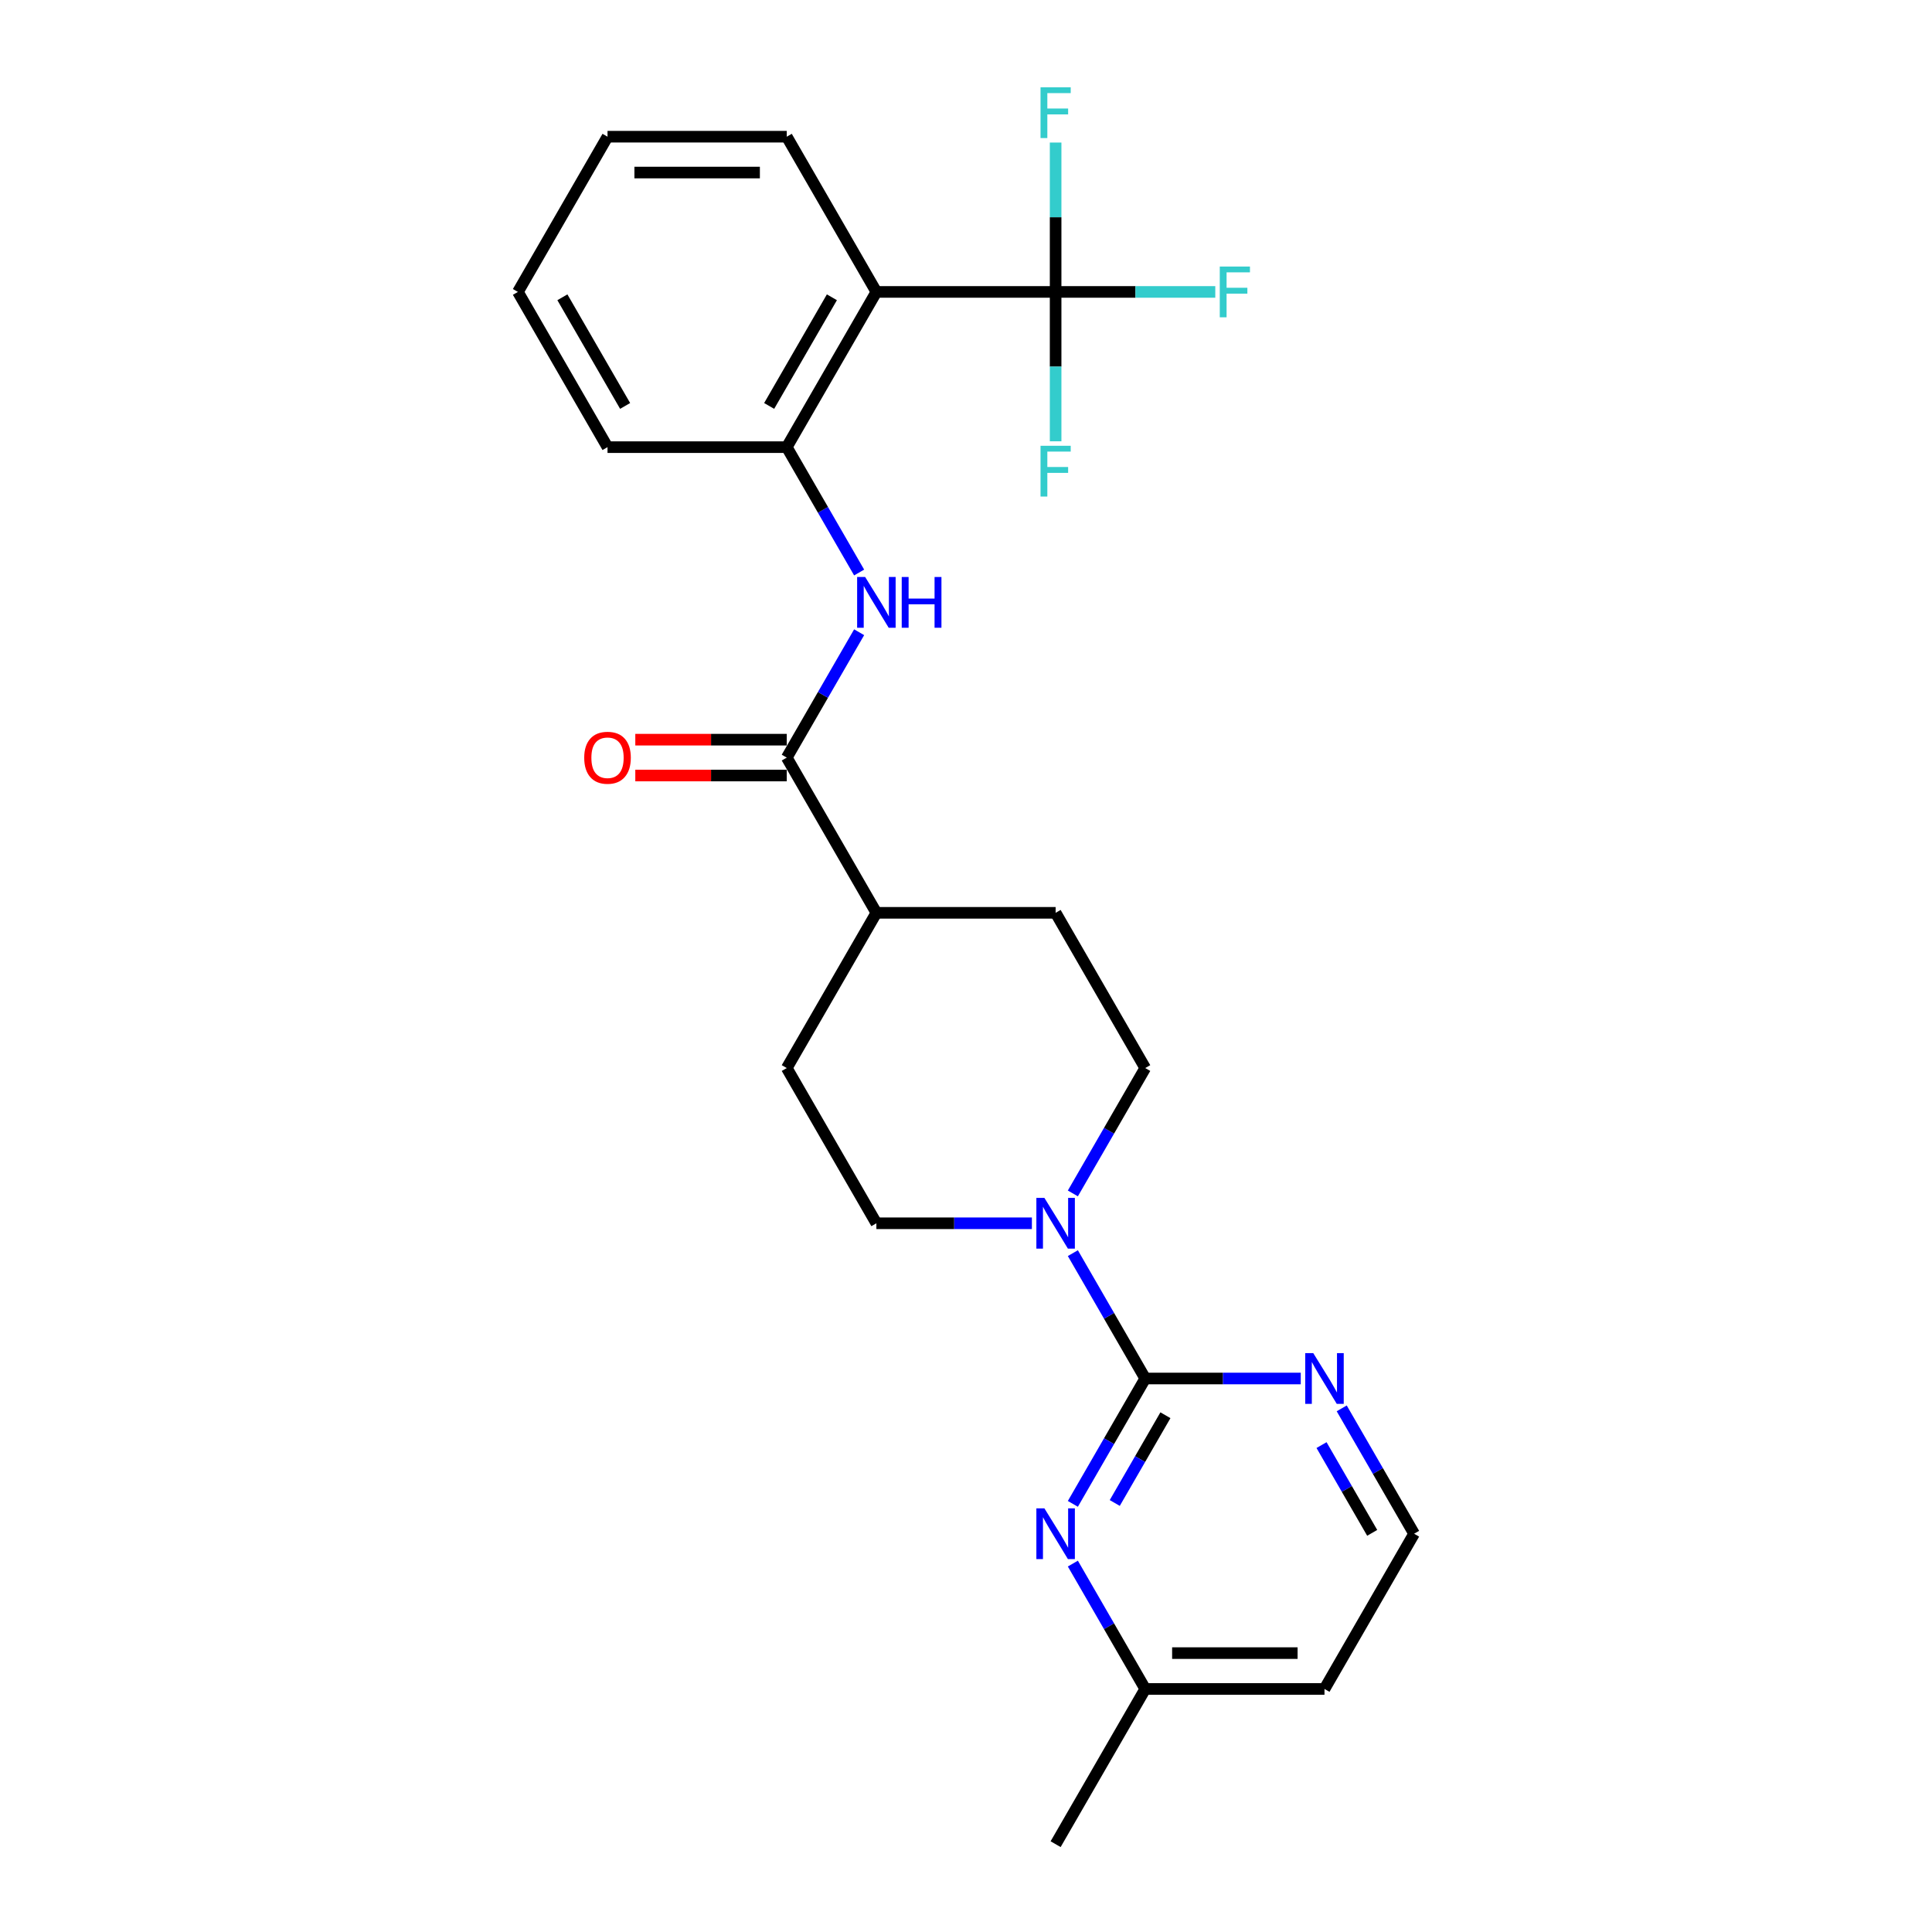 <?xml version='1.0' encoding='iso-8859-1'?>
<svg version='1.1' baseProfile='full'
              xmlns='http://www.w3.org/2000/svg'
                      xmlns:rdkit='http://www.rdkit.org/xml'
                      xmlns:xlink='http://www.w3.org/1999/xlink'
                  xml:space='preserve'
width='1000px' height='1000px' viewBox='0 0 1000 1000'>
<!-- END OF HEADER -->
<rect style='opacity:1.0;fill:#FFFFFF;stroke:none' width='1000' height='1000' x='0' y='0'> </rect>
<path class='bond-2' d='M 592.774,713.511 L 574.042,681.067' style='fill:none;fill-rule:evenodd;stroke:#000000;stroke-width:6px;stroke-linecap:butt;stroke-linejoin:miter;stroke-opacity:1' />
<path class='bond-2' d='M 574.042,681.067 L 555.311,648.623' style='fill:none;fill-rule:evenodd;stroke:#0000FF;stroke-width:6px;stroke-linecap:butt;stroke-linejoin:miter;stroke-opacity:1' />
<path class='bond-3' d='M 592.774,713.511 L 574.042,745.956' style='fill:none;fill-rule:evenodd;stroke:#000000;stroke-width:6px;stroke-linecap:butt;stroke-linejoin:miter;stroke-opacity:1' />
<path class='bond-3' d='M 574.042,745.956 L 555.311,778.4' style='fill:none;fill-rule:evenodd;stroke:#0000FF;stroke-width:6px;stroke-linecap:butt;stroke-linejoin:miter;stroke-opacity:1' />
<path class='bond-3' d='M 603.223,732.522 L 590.111,755.233' style='fill:none;fill-rule:evenodd;stroke:#000000;stroke-width:6px;stroke-linecap:butt;stroke-linejoin:miter;stroke-opacity:1' />
<path class='bond-3' d='M 590.111,755.233 L 576.999,777.944' style='fill:none;fill-rule:evenodd;stroke:#0000FF;stroke-width:6px;stroke-linecap:butt;stroke-linejoin:miter;stroke-opacity:1' />
<path class='bond-7' d='M 592.774,713.511 L 633.019,713.511' style='fill:none;fill-rule:evenodd;stroke:#000000;stroke-width:6px;stroke-linecap:butt;stroke-linejoin:miter;stroke-opacity:1' />
<path class='bond-7' d='M 633.019,713.511 L 673.265,713.511' style='fill:none;fill-rule:evenodd;stroke:#0000FF;stroke-width:6px;stroke-linecap:butt;stroke-linejoin:miter;stroke-opacity:1' />
<path class='bond-0' d='M 546.387,151.099 L 453.613,151.099' style='fill:none;fill-rule:evenodd;stroke:#000000;stroke-width:6px;stroke-linecap:butt;stroke-linejoin:miter;stroke-opacity:1' />
<path class='bond-12' d='M 546.387,151.099 L 587.709,151.099' style='fill:none;fill-rule:evenodd;stroke:#000000;stroke-width:6px;stroke-linecap:butt;stroke-linejoin:miter;stroke-opacity:1' />
<path class='bond-12' d='M 587.709,151.099 L 629.03,151.099' style='fill:none;fill-rule:evenodd;stroke:#33CCCC;stroke-width:6px;stroke-linecap:butt;stroke-linejoin:miter;stroke-opacity:1' />
<path class='bond-13' d='M 546.387,151.099 L 546.387,189.758' style='fill:none;fill-rule:evenodd;stroke:#000000;stroke-width:6px;stroke-linecap:butt;stroke-linejoin:miter;stroke-opacity:1' />
<path class='bond-13' d='M 546.387,189.758 L 546.387,228.417' style='fill:none;fill-rule:evenodd;stroke:#33CCCC;stroke-width:6px;stroke-linecap:butt;stroke-linejoin:miter;stroke-opacity:1' />
<path class='bond-14' d='M 546.387,151.099 L 546.387,112.44' style='fill:none;fill-rule:evenodd;stroke:#000000;stroke-width:6px;stroke-linecap:butt;stroke-linejoin:miter;stroke-opacity:1' />
<path class='bond-14' d='M 546.387,112.44 L 546.387,73.781' style='fill:none;fill-rule:evenodd;stroke:#33CCCC;stroke-width:6px;stroke-linecap:butt;stroke-linejoin:miter;stroke-opacity:1' />
<path class='bond-1' d='M 453.613,151.099 L 407.226,231.443' style='fill:none;fill-rule:evenodd;stroke:#000000;stroke-width:6px;stroke-linecap:butt;stroke-linejoin:miter;stroke-opacity:1' />
<path class='bond-1' d='M 430.586,153.873 L 398.115,210.114' style='fill:none;fill-rule:evenodd;stroke:#000000;stroke-width:6px;stroke-linecap:butt;stroke-linejoin:miter;stroke-opacity:1' />
<path class='bond-20' d='M 453.613,151.099 L 407.226,70.754' style='fill:none;fill-rule:evenodd;stroke:#000000;stroke-width:6px;stroke-linecap:butt;stroke-linejoin:miter;stroke-opacity:1' />
<path class='bond-9' d='M 555.311,617.711 L 574.042,585.266' style='fill:none;fill-rule:evenodd;stroke:#0000FF;stroke-width:6px;stroke-linecap:butt;stroke-linejoin:miter;stroke-opacity:1' />
<path class='bond-9' d='M 574.042,585.266 L 592.774,552.822' style='fill:none;fill-rule:evenodd;stroke:#000000;stroke-width:6px;stroke-linecap:butt;stroke-linejoin:miter;stroke-opacity:1' />
<path class='bond-10' d='M 534.104,633.167 L 493.858,633.167' style='fill:none;fill-rule:evenodd;stroke:#0000FF;stroke-width:6px;stroke-linecap:butt;stroke-linejoin:miter;stroke-opacity:1' />
<path class='bond-10' d='M 493.858,633.167 L 453.613,633.167' style='fill:none;fill-rule:evenodd;stroke:#000000;stroke-width:6px;stroke-linecap:butt;stroke-linejoin:miter;stroke-opacity:1' />
<path class='bond-15' d='M 555.311,809.312 L 574.042,841.757' style='fill:none;fill-rule:evenodd;stroke:#0000FF;stroke-width:6px;stroke-linecap:butt;stroke-linejoin:miter;stroke-opacity:1' />
<path class='bond-15' d='M 574.042,841.757 L 592.774,874.201' style='fill:none;fill-rule:evenodd;stroke:#000000;stroke-width:6px;stroke-linecap:butt;stroke-linejoin:miter;stroke-opacity:1' />
<path class='bond-4' d='M 407.226,392.133 L 453.613,472.477' style='fill:none;fill-rule:evenodd;stroke:#000000;stroke-width:6px;stroke-linecap:butt;stroke-linejoin:miter;stroke-opacity:1' />
<path class='bond-5' d='M 407.226,392.133 L 425.958,359.689' style='fill:none;fill-rule:evenodd;stroke:#000000;stroke-width:6px;stroke-linecap:butt;stroke-linejoin:miter;stroke-opacity:1' />
<path class='bond-5' d='M 425.958,359.689 L 444.689,327.244' style='fill:none;fill-rule:evenodd;stroke:#0000FF;stroke-width:6px;stroke-linecap:butt;stroke-linejoin:miter;stroke-opacity:1' />
<path class='bond-11' d='M 407.226,382.855 L 368.029,382.855' style='fill:none;fill-rule:evenodd;stroke:#000000;stroke-width:6px;stroke-linecap:butt;stroke-linejoin:miter;stroke-opacity:1' />
<path class='bond-11' d='M 368.029,382.855 L 328.832,382.855' style='fill:none;fill-rule:evenodd;stroke:#FF0000;stroke-width:6px;stroke-linecap:butt;stroke-linejoin:miter;stroke-opacity:1' />
<path class='bond-11' d='M 407.226,401.41 L 368.029,401.41' style='fill:none;fill-rule:evenodd;stroke:#000000;stroke-width:6px;stroke-linecap:butt;stroke-linejoin:miter;stroke-opacity:1' />
<path class='bond-11' d='M 368.029,401.41 L 328.832,401.41' style='fill:none;fill-rule:evenodd;stroke:#FF0000;stroke-width:6px;stroke-linecap:butt;stroke-linejoin:miter;stroke-opacity:1' />
<path class='bond-6' d='M 444.689,296.332 L 425.958,263.888' style='fill:none;fill-rule:evenodd;stroke:#0000FF;stroke-width:6px;stroke-linecap:butt;stroke-linejoin:miter;stroke-opacity:1' />
<path class='bond-6' d='M 425.958,263.888 L 407.226,231.443' style='fill:none;fill-rule:evenodd;stroke:#000000;stroke-width:6px;stroke-linecap:butt;stroke-linejoin:miter;stroke-opacity:1' />
<path class='bond-21' d='M 407.226,231.443 L 314.452,231.443' style='fill:none;fill-rule:evenodd;stroke:#000000;stroke-width:6px;stroke-linecap:butt;stroke-linejoin:miter;stroke-opacity:1' />
<path class='bond-18' d='M 694.472,728.968 L 713.203,761.412' style='fill:none;fill-rule:evenodd;stroke:#0000FF;stroke-width:6px;stroke-linecap:butt;stroke-linejoin:miter;stroke-opacity:1' />
<path class='bond-18' d='M 713.203,761.412 L 731.935,793.856' style='fill:none;fill-rule:evenodd;stroke:#000000;stroke-width:6px;stroke-linecap:butt;stroke-linejoin:miter;stroke-opacity:1' />
<path class='bond-18' d='M 684.022,747.978 L 697.134,770.689' style='fill:none;fill-rule:evenodd;stroke:#0000FF;stroke-width:6px;stroke-linecap:butt;stroke-linejoin:miter;stroke-opacity:1' />
<path class='bond-18' d='M 697.134,770.689 L 710.247,793.4' style='fill:none;fill-rule:evenodd;stroke:#000000;stroke-width:6px;stroke-linecap:butt;stroke-linejoin:miter;stroke-opacity:1' />
<path class='bond-8' d='M 453.613,472.477 L 407.226,552.822' style='fill:none;fill-rule:evenodd;stroke:#000000;stroke-width:6px;stroke-linecap:butt;stroke-linejoin:miter;stroke-opacity:1' />
<path class='bond-26' d='M 453.613,472.477 L 546.387,472.477' style='fill:none;fill-rule:evenodd;stroke:#000000;stroke-width:6px;stroke-linecap:butt;stroke-linejoin:miter;stroke-opacity:1' />
<path class='bond-17' d='M 592.774,552.822 L 546.387,472.477' style='fill:none;fill-rule:evenodd;stroke:#000000;stroke-width:6px;stroke-linecap:butt;stroke-linejoin:miter;stroke-opacity:1' />
<path class='bond-16' d='M 453.613,633.167 L 407.226,552.822' style='fill:none;fill-rule:evenodd;stroke:#000000;stroke-width:6px;stroke-linecap:butt;stroke-linejoin:miter;stroke-opacity:1' />
<path class='bond-22' d='M 592.774,874.201 L 546.387,954.545' style='fill:none;fill-rule:evenodd;stroke:#000000;stroke-width:6px;stroke-linecap:butt;stroke-linejoin:miter;stroke-opacity:1' />
<path class='bond-25' d='M 592.774,874.201 L 685.548,874.201' style='fill:none;fill-rule:evenodd;stroke:#000000;stroke-width:6px;stroke-linecap:butt;stroke-linejoin:miter;stroke-opacity:1' />
<path class='bond-25' d='M 606.69,855.646 L 671.632,855.646' style='fill:none;fill-rule:evenodd;stroke:#000000;stroke-width:6px;stroke-linecap:butt;stroke-linejoin:miter;stroke-opacity:1' />
<path class='bond-19' d='M 731.935,793.856 L 685.548,874.201' style='fill:none;fill-rule:evenodd;stroke:#000000;stroke-width:6px;stroke-linecap:butt;stroke-linejoin:miter;stroke-opacity:1' />
<path class='bond-27' d='M 407.226,70.754 L 314.452,70.754' style='fill:none;fill-rule:evenodd;stroke:#000000;stroke-width:6px;stroke-linecap:butt;stroke-linejoin:miter;stroke-opacity:1' />
<path class='bond-27' d='M 393.31,89.309 L 328.368,89.309' style='fill:none;fill-rule:evenodd;stroke:#000000;stroke-width:6px;stroke-linecap:butt;stroke-linejoin:miter;stroke-opacity:1' />
<path class='bond-24' d='M 314.452,231.443 L 268.065,151.099' style='fill:none;fill-rule:evenodd;stroke:#000000;stroke-width:6px;stroke-linecap:butt;stroke-linejoin:miter;stroke-opacity:1' />
<path class='bond-24' d='M 323.563,210.114 L 291.092,153.873' style='fill:none;fill-rule:evenodd;stroke:#000000;stroke-width:6px;stroke-linecap:butt;stroke-linejoin:miter;stroke-opacity:1' />
<path class='bond-23' d='M 314.452,70.754 L 268.065,151.099' style='fill:none;fill-rule:evenodd;stroke:#000000;stroke-width:6px;stroke-linecap:butt;stroke-linejoin:miter;stroke-opacity:1' />
<path  class='atom-3' d='M 540.579 620.03
L 549.189 633.946
Q 550.042 635.319, 551.415 637.805
Q 552.788 640.292, 552.863 640.44
L 552.863 620.03
L 556.351 620.03
L 556.351 646.304
L 552.751 646.304
L 543.511 631.089
Q 542.435 629.307, 541.284 627.266
Q 540.171 625.225, 539.837 624.594
L 539.837 646.304
L 536.423 646.304
L 536.423 620.03
L 540.579 620.03
' fill='#0000FF'/>
<path  class='atom-4' d='M 540.579 780.719
L 549.189 794.635
Q 550.042 796.008, 551.415 798.495
Q 552.788 800.981, 552.863 801.13
L 552.863 780.719
L 556.351 780.719
L 556.351 806.993
L 552.751 806.993
L 543.511 791.778
Q 542.435 789.997, 541.284 787.956
Q 540.171 785.915, 539.837 785.284
L 539.837 806.993
L 536.423 806.993
L 536.423 780.719
L 540.579 780.719
' fill='#0000FF'/>
<path  class='atom-6' d='M 447.805 298.651
L 456.415 312.567
Q 457.268 313.94, 458.641 316.427
Q 460.014 318.913, 460.089 319.062
L 460.089 298.651
L 463.577 298.651
L 463.577 324.925
L 459.977 324.925
L 450.737 309.71
Q 449.661 307.929, 448.51 305.888
Q 447.397 303.847, 447.063 303.216
L 447.063 324.925
L 443.649 324.925
L 443.649 298.651
L 447.805 298.651
' fill='#0000FF'/>
<path  class='atom-6' d='M 466.731 298.651
L 470.294 298.651
L 470.294 309.821
L 483.727 309.821
L 483.727 298.651
L 487.29 298.651
L 487.29 324.925
L 483.727 324.925
L 483.727 312.79
L 470.294 312.79
L 470.294 324.925
L 466.731 324.925
L 466.731 298.651
' fill='#0000FF'/>
<path  class='atom-8' d='M 679.74 700.375
L 688.35 714.291
Q 689.203 715.664, 690.576 718.15
Q 691.949 720.636, 692.024 720.785
L 692.024 700.375
L 695.512 700.375
L 695.512 726.648
L 691.912 726.648
L 682.672 711.433
Q 681.596 709.652, 680.445 707.611
Q 679.332 705.57, 678.998 704.939
L 678.998 726.648
L 675.584 726.648
L 675.584 700.375
L 679.74 700.375
' fill='#0000FF'/>
<path  class='atom-12' d='M 302.391 392.207
Q 302.391 385.898, 305.509 382.373
Q 308.626 378.848, 314.452 378.848
Q 320.278 378.848, 323.395 382.373
Q 326.513 385.898, 326.513 392.207
Q 326.513 398.59, 323.358 402.227
Q 320.204 405.826, 314.452 405.826
Q 308.663 405.826, 305.509 402.227
Q 302.391 398.627, 302.391 392.207
M 314.452 402.857
Q 318.46 402.857, 320.612 400.186
Q 322.802 397.477, 322.802 392.207
Q 322.802 387.049, 320.612 384.451
Q 318.46 381.816, 314.452 381.816
Q 310.444 381.816, 308.255 384.414
Q 306.102 387.012, 306.102 392.207
Q 306.102 397.514, 308.255 400.186
Q 310.444 402.857, 314.452 402.857
' fill='#FF0000'/>
<path  class='atom-13' d='M 631.349 137.962
L 646.973 137.962
L 646.973 140.968
L 634.875 140.968
L 634.875 148.946
L 645.637 148.946
L 645.637 151.989
L 634.875 151.989
L 634.875 164.236
L 631.349 164.236
L 631.349 137.962
' fill='#33CCCC'/>
<path  class='atom-14' d='M 538.575 230.736
L 554.199 230.736
L 554.199 233.742
L 542.101 233.742
L 542.101 241.72
L 552.863 241.72
L 552.863 244.763
L 542.101 244.763
L 542.101 257.01
L 538.575 257.01
L 538.575 230.736
' fill='#33CCCC'/>
<path  class='atom-15' d='M 538.575 45.188
L 554.199 45.188
L 554.199 48.194
L 542.101 48.194
L 542.101 56.172
L 552.863 56.172
L 552.863 59.215
L 542.101 59.215
L 542.101 71.462
L 538.575 71.462
L 538.575 45.188
' fill='#33CCCC'/>
</svg>
